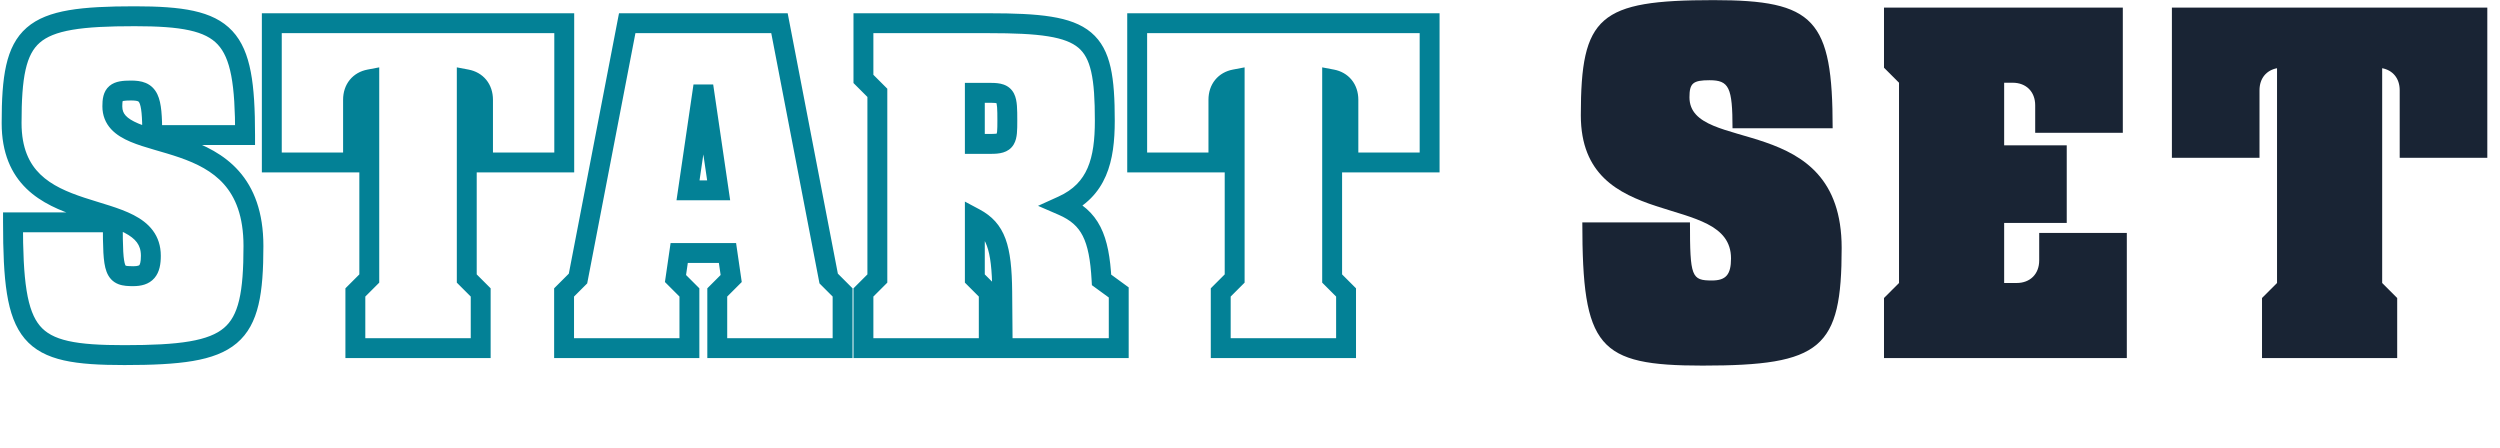 <?xml version="1.0" encoding="UTF-8"?> <svg xmlns="http://www.w3.org/2000/svg" width="754" height="135" viewBox="0 0 754 135" fill="none"><mask id="path-1-outside-1_324_7391" maskUnits="userSpaceOnUse" x="0" y="1" width="435" height="110" fill="black"><rect fill="white" y="1" width="435" height="110"></rect><path d="M3.5 37.1C3.5 9.38 8.54 4.9 40.6 4.9C68.88 4.9 73.92 10.22 73.92 40.74H45.92C45.92 29.26 44.94 27.3 39.48 27.3C34.86 27.3 33.88 28.14 33.88 32.06C33.88 48.16 76.44 35.56 76.44 74.2C76.44 102.34 70.84 107.1 37.52 107.1C8.26 107.1 3.92 102.06 3.92 67.06H34.02C34.02 82.32 34.44 83.3 40.18 83.3C44.1 83.3 45.5 81.62 45.5 77.14C45.5 58.1 3.5 70.42 3.5 37.1ZM106.477 49H81.977V7H170.177V49H145.677V30.1C145.677 26.74 143.717 24.5 140.777 23.94V84L144.977 88.2V105H107.177V88.2L111.377 84V23.94C108.437 24.5 106.477 26.74 106.477 30.1V49ZM170.127 88.2L174.327 84L189.167 7H235.087L249.927 84L254.127 88.2V105H216.327V88.2L220.527 84L219.407 76.3H204.847L203.727 84L207.927 88.2V105H170.127V88.2ZM216.747 57.4L212.127 25.9L207.507 57.4H216.747ZM260.411 23.8V7H298.211C328.731 7 333.211 10.78 333.211 36.4C333.211 48.16 330.971 57.26 320.471 62.02C328.871 65.66 331.531 71.68 332.231 84.42L337.411 88.2V105H302.411L302.271 87.92C302.131 74.48 300.311 69.16 294.011 65.8V84L298.211 88.2V105H260.411V88.2L264.611 84V28L260.411 23.8ZM298.911 28H294.011V43.4H298.911C303.671 43.4 303.811 42.14 303.811 36.4C303.811 29.4 303.671 28 298.911 28ZM367.473 49H342.973V7H431.173V49H406.673V30.1C406.673 26.74 404.713 24.5 401.773 23.94V84L405.973 88.2V105H368.173V88.2L372.373 84V23.94C369.433 24.5 367.473 26.74 367.473 30.1V49Z"></path></mask><path d="M73.92 40.74V43.74H76.92V40.74H73.92ZM45.92 40.74H42.92V43.74H45.92V40.74ZM3.92 67.06V64.06H0.92V67.06H3.92ZM34.02 67.06H37.02V64.06H34.02V67.06ZM3.5 37.1H6.5C6.5 30.209 6.819 25.01 7.715 21.034C8.598 17.119 9.99 14.615 11.997 12.868C14.049 11.082 17.074 9.797 21.784 8.99C26.501 8.182 32.614 7.9 40.6 7.9V4.9V1.9C32.556 1.9 26.017 2.178 20.771 3.076C15.52 3.976 11.274 5.543 8.058 8.342C4.797 11.18 2.926 14.993 1.862 19.715C0.811 24.375 0.5 30.131 0.5 37.1H3.5ZM40.6 4.9V7.9C47.623 7.9 52.974 8.235 57.094 9.139C61.168 10.032 63.819 11.434 65.67 13.42C67.541 15.428 68.888 18.345 69.744 22.827C70.603 27.329 70.92 33.151 70.92 40.74H73.92H76.92C76.92 33.069 76.607 26.781 75.637 21.702C74.664 16.603 72.984 12.467 70.06 9.33C67.116 6.171 63.204 4.336 58.379 3.278C53.601 2.23 47.718 1.9 40.6 1.9V4.9ZM73.92 40.74V37.74H45.92V40.74V43.74H73.92V40.74ZM45.92 40.74H48.92C48.92 37.849 48.859 35.454 48.667 33.503C48.478 31.587 48.143 29.85 47.45 28.413C46.694 26.844 45.54 25.691 43.957 25.022C42.53 24.419 40.953 24.3 39.48 24.3V27.3V30.3C40.737 30.3 41.33 30.426 41.622 30.549C41.759 30.607 41.873 30.661 42.045 31.017C42.28 31.505 42.531 32.411 42.696 34.091C42.858 35.736 42.92 37.891 42.92 40.74H45.92ZM39.48 27.3V24.3C38.268 24.3 37.119 24.352 36.099 24.545C35.07 24.739 33.955 25.115 33.003 25.925C31.031 27.604 30.88 30.152 30.88 32.06H33.88H36.88C36.88 31.161 36.941 30.676 37.008 30.419C37.059 30.223 37.062 30.35 36.892 30.495C36.762 30.605 36.759 30.526 37.212 30.44C37.676 30.353 38.382 30.3 39.48 30.3V27.3ZM33.88 32.06H30.88C30.88 34.824 31.827 37.11 33.495 38.934C35.081 40.666 37.197 41.851 39.362 42.766C41.539 43.686 44.025 44.437 46.507 45.16C49.041 45.899 51.607 46.62 54.176 47.512C59.314 49.295 64.059 51.634 67.544 55.568C70.963 59.427 73.44 65.133 73.44 74.2H76.44H79.44C79.44 63.947 76.597 56.738 72.036 51.589C67.541 46.515 61.646 43.753 56.144 41.843C53.393 40.889 50.639 40.115 48.186 39.4C45.68 38.669 43.511 38.006 41.698 37.239C39.873 36.468 38.664 35.694 37.922 34.883C37.263 34.163 36.88 33.321 36.88 32.06H33.88ZM76.44 74.2H73.44C73.44 81.187 73.087 86.471 72.126 90.519C71.18 94.5 69.694 97.088 67.537 98.912C65.33 100.779 62.101 102.118 57.155 102.959C52.206 103.801 45.817 104.1 37.52 104.1V107.1V110.1C45.883 110.1 52.69 109.804 58.161 108.874C63.636 107.943 68.055 106.333 71.412 103.493C74.822 100.609 76.817 96.731 77.963 91.905C79.093 87.146 79.44 81.283 79.44 74.2H76.44ZM37.52 107.1V104.1C30.235 104.1 24.761 103.78 20.586 102.839C16.48 101.913 13.865 100.439 12.043 98.273C10.171 96.049 8.842 92.752 8.018 87.607C7.194 82.464 6.92 75.789 6.92 67.06H3.92H0.92C0.92 75.831 1.189 82.911 2.093 88.556C2.997 94.201 4.581 98.726 7.452 102.137C10.372 105.606 14.329 107.579 19.266 108.692C24.134 109.79 30.175 110.1 37.52 110.1V107.1ZM3.92 67.06V70.06H34.02V67.06V64.06H3.92V67.06ZM34.02 67.06H31.02C31.02 70.866 31.046 73.871 31.18 76.208C31.312 78.485 31.558 80.436 32.145 81.973C32.811 83.716 33.955 85.02 35.706 85.703C37.15 86.267 38.798 86.3 40.18 86.3V83.3V80.3C38.692 80.3 38.135 80.211 37.886 80.114C37.836 80.094 37.866 80.1 37.898 80.135C37.918 80.156 37.851 80.097 37.75 79.832C37.515 79.217 37.297 78.061 37.17 75.863C37.047 73.724 37.02 70.884 37.02 67.06H34.02ZM40.18 83.3V86.3C42.478 86.3 44.902 85.819 46.588 83.852C48.162 82.016 48.5 79.533 48.5 77.14H45.5H42.5C42.5 79.227 42.138 79.824 42.032 79.948C42.011 79.973 41.952 80.043 41.716 80.121C41.442 80.213 40.967 80.3 40.18 80.3V83.3ZM45.5 77.14H48.5C48.5 74.159 47.661 71.634 46.106 69.534C44.59 67.487 42.521 66.016 40.319 64.874C38.121 63.733 35.63 62.84 33.132 62.034C30.432 61.164 28.168 60.526 25.44 59.626C20.265 57.918 15.574 55.91 12.154 52.585C8.862 49.385 6.5 44.715 6.5 37.1H3.5H0.5C0.5 46.145 3.388 52.431 7.971 56.887C12.426 61.217 18.235 63.567 23.56 65.324C26.082 66.156 29.068 67.028 31.29 67.745C33.713 68.526 35.816 69.297 37.556 70.2C39.292 71.1 40.504 72.051 41.285 73.105C42.026 74.106 42.5 75.361 42.5 77.14H45.5ZM106.477 49V52H109.477V49H106.477ZM81.977 49H78.977V52H81.977V49ZM81.977 7V4H78.977V7H81.977ZM170.177 7H173.177V4H170.177V7ZM170.177 49V52H173.177V49H170.177ZM145.677 49H142.677V52H145.677V49ZM140.777 23.94L141.338 20.993L137.777 20.315V23.94H140.777ZM140.777 84H137.777V85.243L138.655 86.121L140.777 84ZM144.977 88.2H147.977V86.957L147.098 86.079L144.977 88.2ZM144.977 105V108H147.977V105H144.977ZM107.177 105H104.177V108H107.177V105ZM107.177 88.2L105.055 86.079L104.177 86.957V88.2H107.177ZM111.377 84L113.498 86.121L114.377 85.243V84H111.377ZM111.377 23.94H114.377V20.315L110.815 20.993L111.377 23.94ZM106.477 49V46H81.977V49V52H106.477V49ZM81.977 49H84.977V7H81.977H78.977V49H81.977ZM81.977 7V10H170.177V7V4H81.977V7ZM170.177 7H167.177V49H170.177H173.177V7H170.177ZM170.177 49V46H145.677V49V52H170.177V49ZM145.677 49H148.677V30.1H145.677H142.677V49H145.677ZM145.677 30.1H148.677C148.677 27.823 148.004 25.727 146.653 24.072C145.302 22.419 143.423 21.39 141.338 20.993L140.777 23.94L140.215 26.887C141.07 27.05 141.641 27.421 142.005 27.868C142.369 28.313 142.677 29.017 142.677 30.1H145.677ZM140.777 23.94H137.777V84H140.777H143.777V23.94H140.777ZM140.777 84L138.655 86.121L142.855 90.321L144.977 88.2L147.098 86.079L142.898 81.879L140.777 84ZM144.977 88.2H141.977V105H144.977H147.977V88.2H144.977ZM144.977 105V102H107.177V105V108H144.977V105ZM107.177 105H110.177V88.2H107.177H104.177V105H107.177ZM107.177 88.2L109.298 90.321L113.498 86.121L111.377 84L109.255 81.879L105.055 86.079L107.177 88.2ZM111.377 84H114.377V23.94H111.377H108.377V84H111.377ZM111.377 23.94L110.815 20.993C108.73 21.39 106.851 22.419 105.5 24.072C104.149 25.727 103.477 27.823 103.477 30.1H106.477H109.477C109.477 29.017 109.784 28.313 110.148 27.868C110.512 27.421 111.083 27.05 111.938 26.887L111.377 23.94ZM106.477 30.1H103.477V49H106.477H109.477V30.1H106.477ZM170.127 88.2L168.006 86.079L167.127 86.957V88.2H170.127ZM174.327 84L176.449 86.121L177.099 85.471L177.273 84.568L174.327 84ZM189.167 7V4H186.69L186.222 6.432L189.167 7ZM235.087 7L238.033 6.432L237.564 4H235.087V7ZM249.927 84L246.982 84.568L247.156 85.471L247.806 86.121L249.927 84ZM254.127 88.2H257.127V86.957L256.249 86.079L254.127 88.2ZM254.127 105V108H257.127V105H254.127ZM216.327 105H213.327V108H216.327V105ZM216.327 88.2L214.206 86.079L213.327 86.957V88.2H216.327ZM220.527 84L222.649 86.121L223.713 85.057L223.496 83.568L220.527 84ZM219.407 76.3L222.376 75.868L222.003 73.3H219.407V76.3ZM204.847 76.3V73.3H202.252L201.879 75.868L204.847 76.3ZM203.727 84L200.759 83.568L200.542 85.057L201.606 86.121L203.727 84ZM207.927 88.2H210.927V86.957L210.049 86.079L207.927 88.2ZM207.927 105V108H210.927V105H207.927ZM170.127 105H167.127V108H170.127V105ZM216.747 57.4V60.4H220.219L219.716 56.965L216.747 57.4ZM212.127 25.9L215.096 25.465L209.159 25.465L212.127 25.9ZM207.507 57.4L204.539 56.965L204.035 60.4H207.507V57.4ZM170.127 88.2L172.249 90.321L176.449 86.121L174.327 84L172.206 81.879L168.006 86.079L170.127 88.2ZM174.327 84L177.273 84.568L192.113 7.568L189.167 7L186.222 6.432L171.382 83.432L174.327 84ZM189.167 7V10H235.087V7V4H189.167V7ZM235.087 7L232.142 7.568L246.982 84.568L249.927 84L252.873 83.432L238.033 6.432L235.087 7ZM249.927 84L247.806 86.121L252.006 90.321L254.127 88.2L256.249 86.079L252.049 81.879L249.927 84ZM254.127 88.2H251.127V105H254.127H257.127V88.2H254.127ZM254.127 105V102H216.327V105V108H254.127V105ZM216.327 105H219.327V88.2H216.327H213.327V105H216.327ZM216.327 88.2L218.449 90.321L222.649 86.121L220.527 84L218.406 81.879L214.206 86.079L216.327 88.2ZM220.527 84L223.496 83.568L222.376 75.868L219.407 76.3L216.439 76.732L217.559 84.432L220.527 84ZM219.407 76.3V73.3H204.847V76.3V79.3H219.407V76.3ZM204.847 76.3L201.879 75.868L200.759 83.568L203.727 84L206.696 84.432L207.816 76.732L204.847 76.3ZM203.727 84L201.606 86.121L205.806 90.321L207.927 88.2L210.049 86.079L205.849 81.879L203.727 84ZM207.927 88.2H204.927V105H207.927H210.927V88.2H207.927ZM207.927 105V102H170.127V105V108H207.927V105ZM170.127 105H173.127V88.2H170.127H167.127V105H170.127ZM216.747 57.4L219.716 56.965L215.096 25.465L212.127 25.9L209.159 26.335L213.779 57.835L216.747 57.4ZM212.127 25.9L209.159 25.465L204.539 56.965L207.507 57.4L210.476 57.835L215.096 26.335L212.127 25.9ZM207.507 57.4V60.4H216.747V57.4V54.4H207.507V57.4ZM260.411 23.8H257.411V25.043L258.29 25.921L260.411 23.8ZM260.411 7V4H257.411V7H260.411ZM320.471 62.02L319.232 59.288L313.069 62.082L319.278 64.773L320.471 62.02ZM332.231 84.42L329.235 84.585L329.314 86.005L330.463 86.843L332.231 84.42ZM337.411 88.2H340.411V86.675L339.179 85.777L337.411 88.2ZM337.411 105V108H340.411V105H337.411ZM302.411 105L299.411 105.025L299.435 108H302.411V105ZM302.271 87.92L305.271 87.895L305.271 87.889L302.271 87.92ZM294.011 65.8L295.423 63.153L291.011 60.8V65.8H294.011ZM294.011 84H291.011V85.243L291.89 86.121L294.011 84ZM298.211 88.2H301.211V86.957L300.332 86.079L298.211 88.2ZM298.211 105V108H301.211V105H298.211ZM260.411 105H257.411V108H260.411V105ZM260.411 88.2L258.29 86.079L257.411 86.957V88.2H260.411ZM264.611 84L266.732 86.121L267.611 85.243V84H264.611ZM264.611 28H267.611V26.757L266.732 25.879L264.611 28ZM294.011 28V25H291.011V28H294.011ZM294.011 43.4H291.011V46.4H294.011V43.4ZM260.411 23.8H263.411V7H260.411H257.411V23.8H260.411ZM260.411 7V10H298.211V7V4H260.411V7ZM298.211 7V10C305.82 10 311.62 10.239 316.081 10.953C320.543 11.668 323.351 12.814 325.226 14.389C327.042 15.915 328.306 18.12 329.108 21.661C329.926 25.271 330.211 30.027 330.211 36.4H333.211H336.211C336.211 29.963 335.935 24.639 334.96 20.335C333.969 15.961 332.205 12.417 329.086 9.796C326.026 7.224 321.992 5.823 317.03 5.029C312.067 4.234 305.862 4 298.211 4V7ZM333.211 36.4H330.211C330.211 42.15 329.652 46.873 328.024 50.647C326.453 54.288 323.816 57.21 319.232 59.288L320.471 62.02L321.71 64.752C327.626 62.07 331.359 58.062 333.533 53.023C335.65 48.117 336.211 42.41 336.211 36.4H333.211ZM320.471 62.02L319.278 64.773C322.962 66.369 325.134 68.348 326.563 71.165C328.074 74.143 328.891 78.317 329.235 84.585L332.231 84.42L335.226 84.255C334.871 77.782 334.008 72.577 331.914 68.45C329.738 64.162 326.38 61.311 321.664 59.267L320.471 62.02ZM332.231 84.42L330.463 86.843L335.643 90.623L337.411 88.2L339.179 85.777L333.999 81.997L332.231 84.42ZM337.411 88.2H334.411V105H337.411H340.411V88.2H337.411ZM337.411 105V102H302.411V105V108H337.411V105ZM302.411 105L305.411 104.975L305.271 87.895L302.271 87.92L299.271 87.945L299.411 105.025L302.411 105ZM302.271 87.92L305.271 87.889C305.2 81.131 304.717 75.994 303.267 72.046C301.732 67.867 299.168 65.15 295.423 63.153L294.011 65.8L292.599 68.447C295.154 69.81 296.65 71.433 297.635 74.115C298.704 77.026 299.201 81.269 299.271 87.951L302.271 87.92ZM294.011 65.8H291.011V84H294.011H297.011V65.8H294.011ZM294.011 84L291.89 86.121L296.09 90.321L298.211 88.2L300.332 86.079L296.132 81.879L294.011 84ZM298.211 88.2H295.211V105H298.211H301.211V88.2H298.211ZM298.211 105V102H260.411V105V108H298.211V105ZM260.411 105H263.411V88.2H260.411H257.411V105H260.411ZM260.411 88.2L262.532 90.321L266.732 86.121L264.611 84L262.49 81.879L258.29 86.079L260.411 88.2ZM264.611 84H267.611V28H264.611H261.611V84H264.611ZM264.611 28L266.732 25.879L262.532 21.679L260.411 23.8L258.29 25.921L262.49 30.121L264.611 28ZM298.911 28V25H294.011V28V31H298.911V28ZM294.011 28H291.011V43.4H294.011H297.011V28H294.011ZM294.011 43.4V46.4H298.911V43.4V40.4H294.011V43.4ZM298.911 43.4V46.4C301.164 46.4 304.119 46.217 305.707 43.615C306.382 42.509 306.601 41.262 306.701 40.198C306.805 39.106 306.811 37.805 306.811 36.4H303.811H300.811C300.811 37.865 300.8 38.874 300.728 39.633C300.654 40.419 300.54 40.564 300.585 40.49C300.72 40.269 300.923 40.209 300.811 40.243C300.569 40.317 300.034 40.4 298.911 40.4V43.4ZM303.811 36.4H306.811C306.811 34.676 306.804 33.154 306.706 31.9C306.61 30.684 306.41 29.363 305.814 28.203C305.126 26.866 304.039 25.977 302.682 25.499C301.498 25.081 300.172 25 298.911 25V28V31C300.03 31 300.506 31.094 300.687 31.157C300.74 31.176 300.69 31.166 300.607 31.095C300.569 31.062 300.536 31.027 300.511 30.995C300.487 30.964 300.477 30.945 300.478 30.947C300.512 31.012 300.644 31.353 300.724 32.369C300.8 33.346 300.811 34.624 300.811 36.4H303.811ZM367.473 49V52H370.473V49H367.473ZM342.973 49H339.973V52H342.973V49ZM342.973 7V4H339.973V7H342.973ZM431.173 7H434.173V4H431.173V7ZM431.173 49V52H434.173V49H431.173ZM406.673 49H403.673V52H406.673V49ZM401.773 23.94L402.334 20.993L398.773 20.315V23.94H401.773ZM401.773 84H398.773V85.243L399.651 86.121L401.773 84ZM405.973 88.2H408.973V86.957L408.094 86.079L405.973 88.2ZM405.973 105V108H408.973V105H405.973ZM368.173 105H365.173V108H368.173V105ZM368.173 88.2L366.051 86.079L365.173 86.957V88.2H368.173ZM372.373 84L374.494 86.121L375.373 85.243V84H372.373ZM372.373 23.94H375.373V20.315L371.811 20.993L372.373 23.94ZM367.473 49V46H342.973V49V52H367.473V49ZM342.973 49H345.973V7H342.973H339.973V49H342.973ZM342.973 7V10H431.173V7V4H342.973V7ZM431.173 7H428.173V49H431.173H434.173V7H431.173ZM431.173 49V46H406.673V49V52H431.173V49ZM406.673 49H409.673V30.1H406.673H403.673V49H406.673ZM406.673 30.1H409.673C409.673 27.823 409 25.727 407.649 24.072C406.298 22.419 404.42 21.39 402.334 20.993L401.773 23.94L401.211 26.887C402.066 27.05 402.637 27.421 403.002 27.868C403.365 28.313 403.673 29.017 403.673 30.1H406.673ZM401.773 23.94H398.773V84H401.773H404.773V23.94H401.773ZM401.773 84L399.651 86.121L403.851 90.321L405.973 88.2L408.094 86.079L403.894 81.879L401.773 84ZM405.973 88.2H402.973V105H405.973H408.973V88.2H405.973ZM405.973 105V102H368.173V105V108H405.973V105ZM368.173 105H371.173V88.2H368.173H365.173V105H368.173ZM368.173 88.2L370.294 90.321L374.494 86.121L372.373 84L370.251 81.879L366.051 86.079L368.173 88.2ZM372.373 84H375.373V23.94H372.373H369.373V84H372.373ZM372.373 23.94L371.811 20.993C369.726 21.39 367.847 22.419 366.497 24.072C365.145 25.727 364.473 27.823 364.473 30.1H367.473H370.473C370.473 29.017 370.78 28.313 371.144 27.868C371.508 27.421 372.08 27.05 372.934 26.887L372.373 23.94ZM367.473 30.1H364.473V49H367.473H370.473V30.1H367.473Z" fill="#038196" mask="url(#path-1-outside-1_324_7391)"></path><path d="M476.775 34.765C476.775 4.867 482.211 0.035 516.79 0.035C547.292 0.035 552.728 5.773 552.728 38.691H522.528C522.528 26.309 521.471 24.195 515.582 24.195C510.599 24.195 509.542 25.101 509.542 29.329C509.542 46.694 555.446 33.104 555.446 74.78C555.446 105.131 549.406 110.265 513.468 110.265C481.909 110.265 477.228 104.829 477.228 67.079H509.693C509.693 83.538 510.146 84.595 516.337 84.595C520.565 84.595 522.075 82.783 522.075 77.951C522.075 57.415 476.775 70.703 476.775 34.765ZM572.743 24.95L568.213 20.42V2.3H640.24V40.05H613.815V31.745C613.815 27.668 611.097 24.95 607.02 24.95H604.453V43.825H623.328V67.23H604.453V85.35H608.228C612.305 85.35 615.023 82.632 615.023 78.555V70.25H641.448V108H568.213V89.88L572.743 85.35V24.95ZM681.468 47.6H655.043V2.3H750.173V47.6H723.748V27.215C723.748 23.591 721.634 21.175 718.463 20.571V85.35L722.993 89.88V108H682.223V89.88L686.753 85.35V20.571C683.582 21.175 681.468 23.591 681.468 27.215V47.6Z" fill="#192434"></path></svg> 